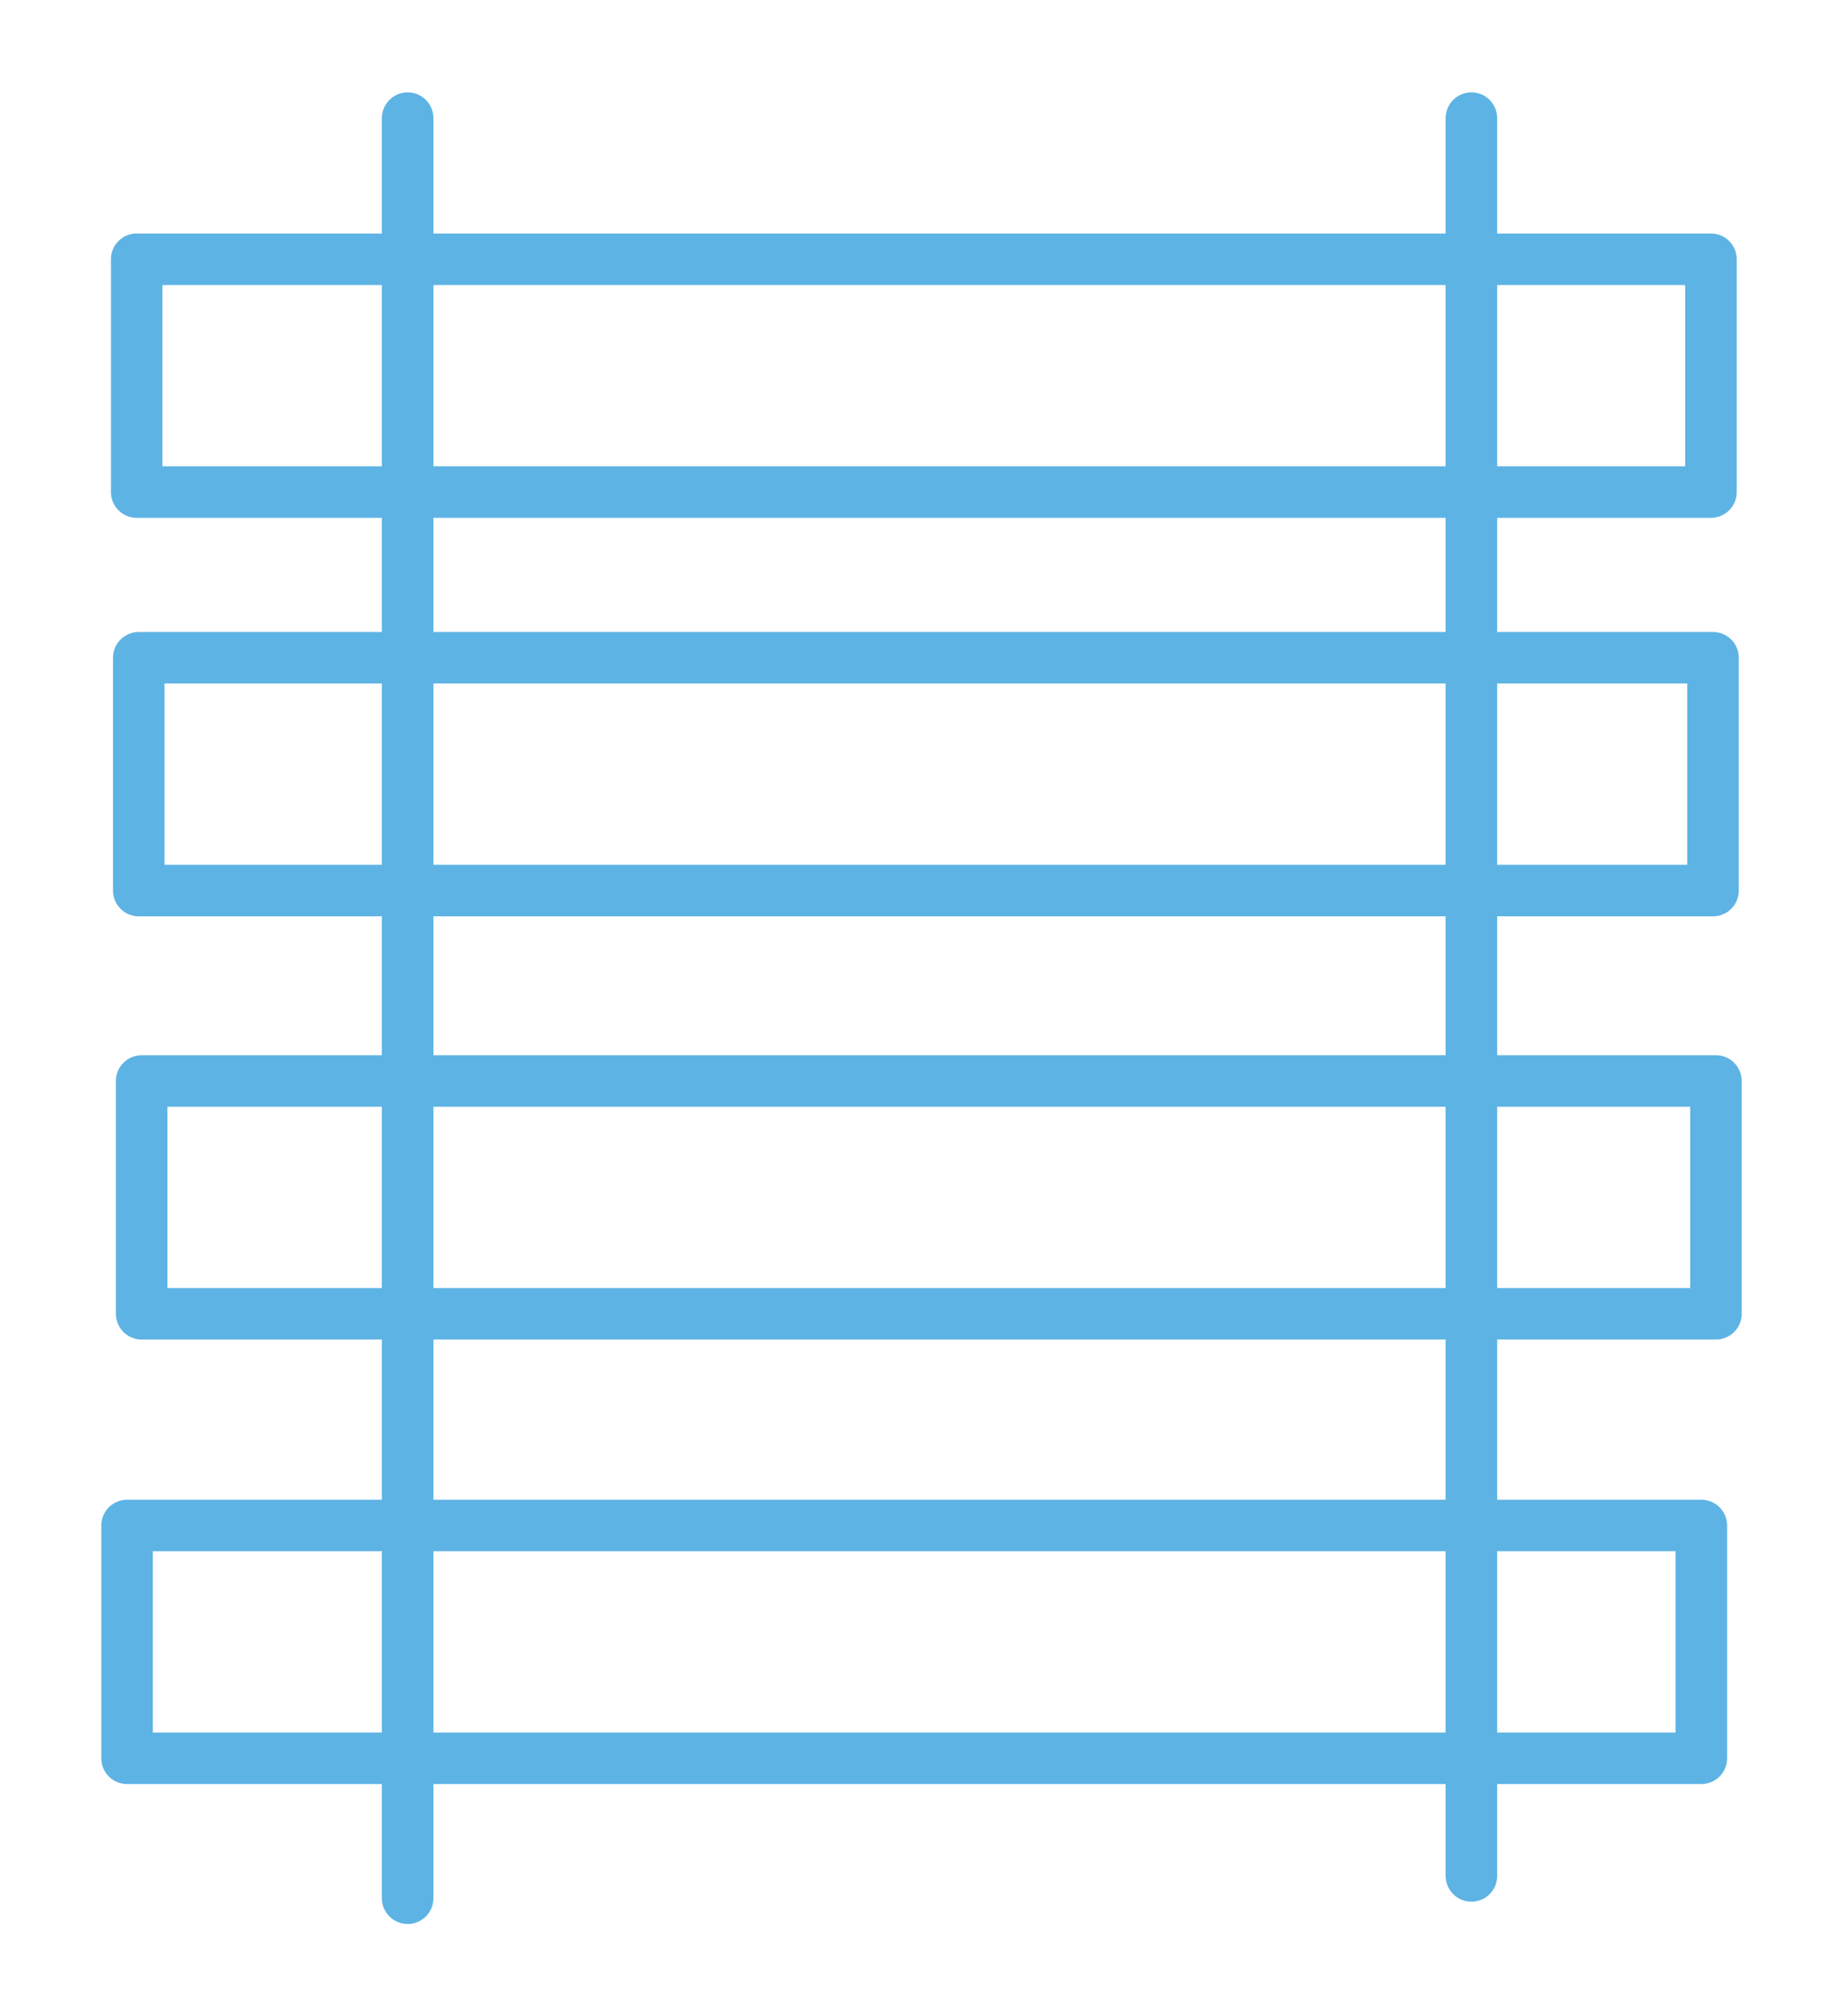 <svg id="Layer_1" data-name="Layer 1" xmlns="http://www.w3.org/2000/svg" viewBox="0 0 107.33 117.44"><defs><style>.cls-1{fill:none;stroke:#5db3e4;stroke-linecap:round;stroke-linejoin:round;stroke-width:3px;}</style></defs><g id="tracks"><line class="cls-1" x1="85.69" y1="6.88" x2="85.69" y2="109.26"/><line class="cls-1" x1="23.74" y1="6.88" x2="23.74" y2="110.56"/><rect class="cls-1" x="7.4" y="88.85" width="91.68" height="13.56"/><rect class="cls-1" x="8.25" y="62.96" width="91.68" height="13.56"/><rect class="cls-1" x="8.08" y="38.31" width="91.68" height="13.56"/><rect class="cls-1" x="7.96" y="15.1" width="91.68" height="13.56"/></g></svg>